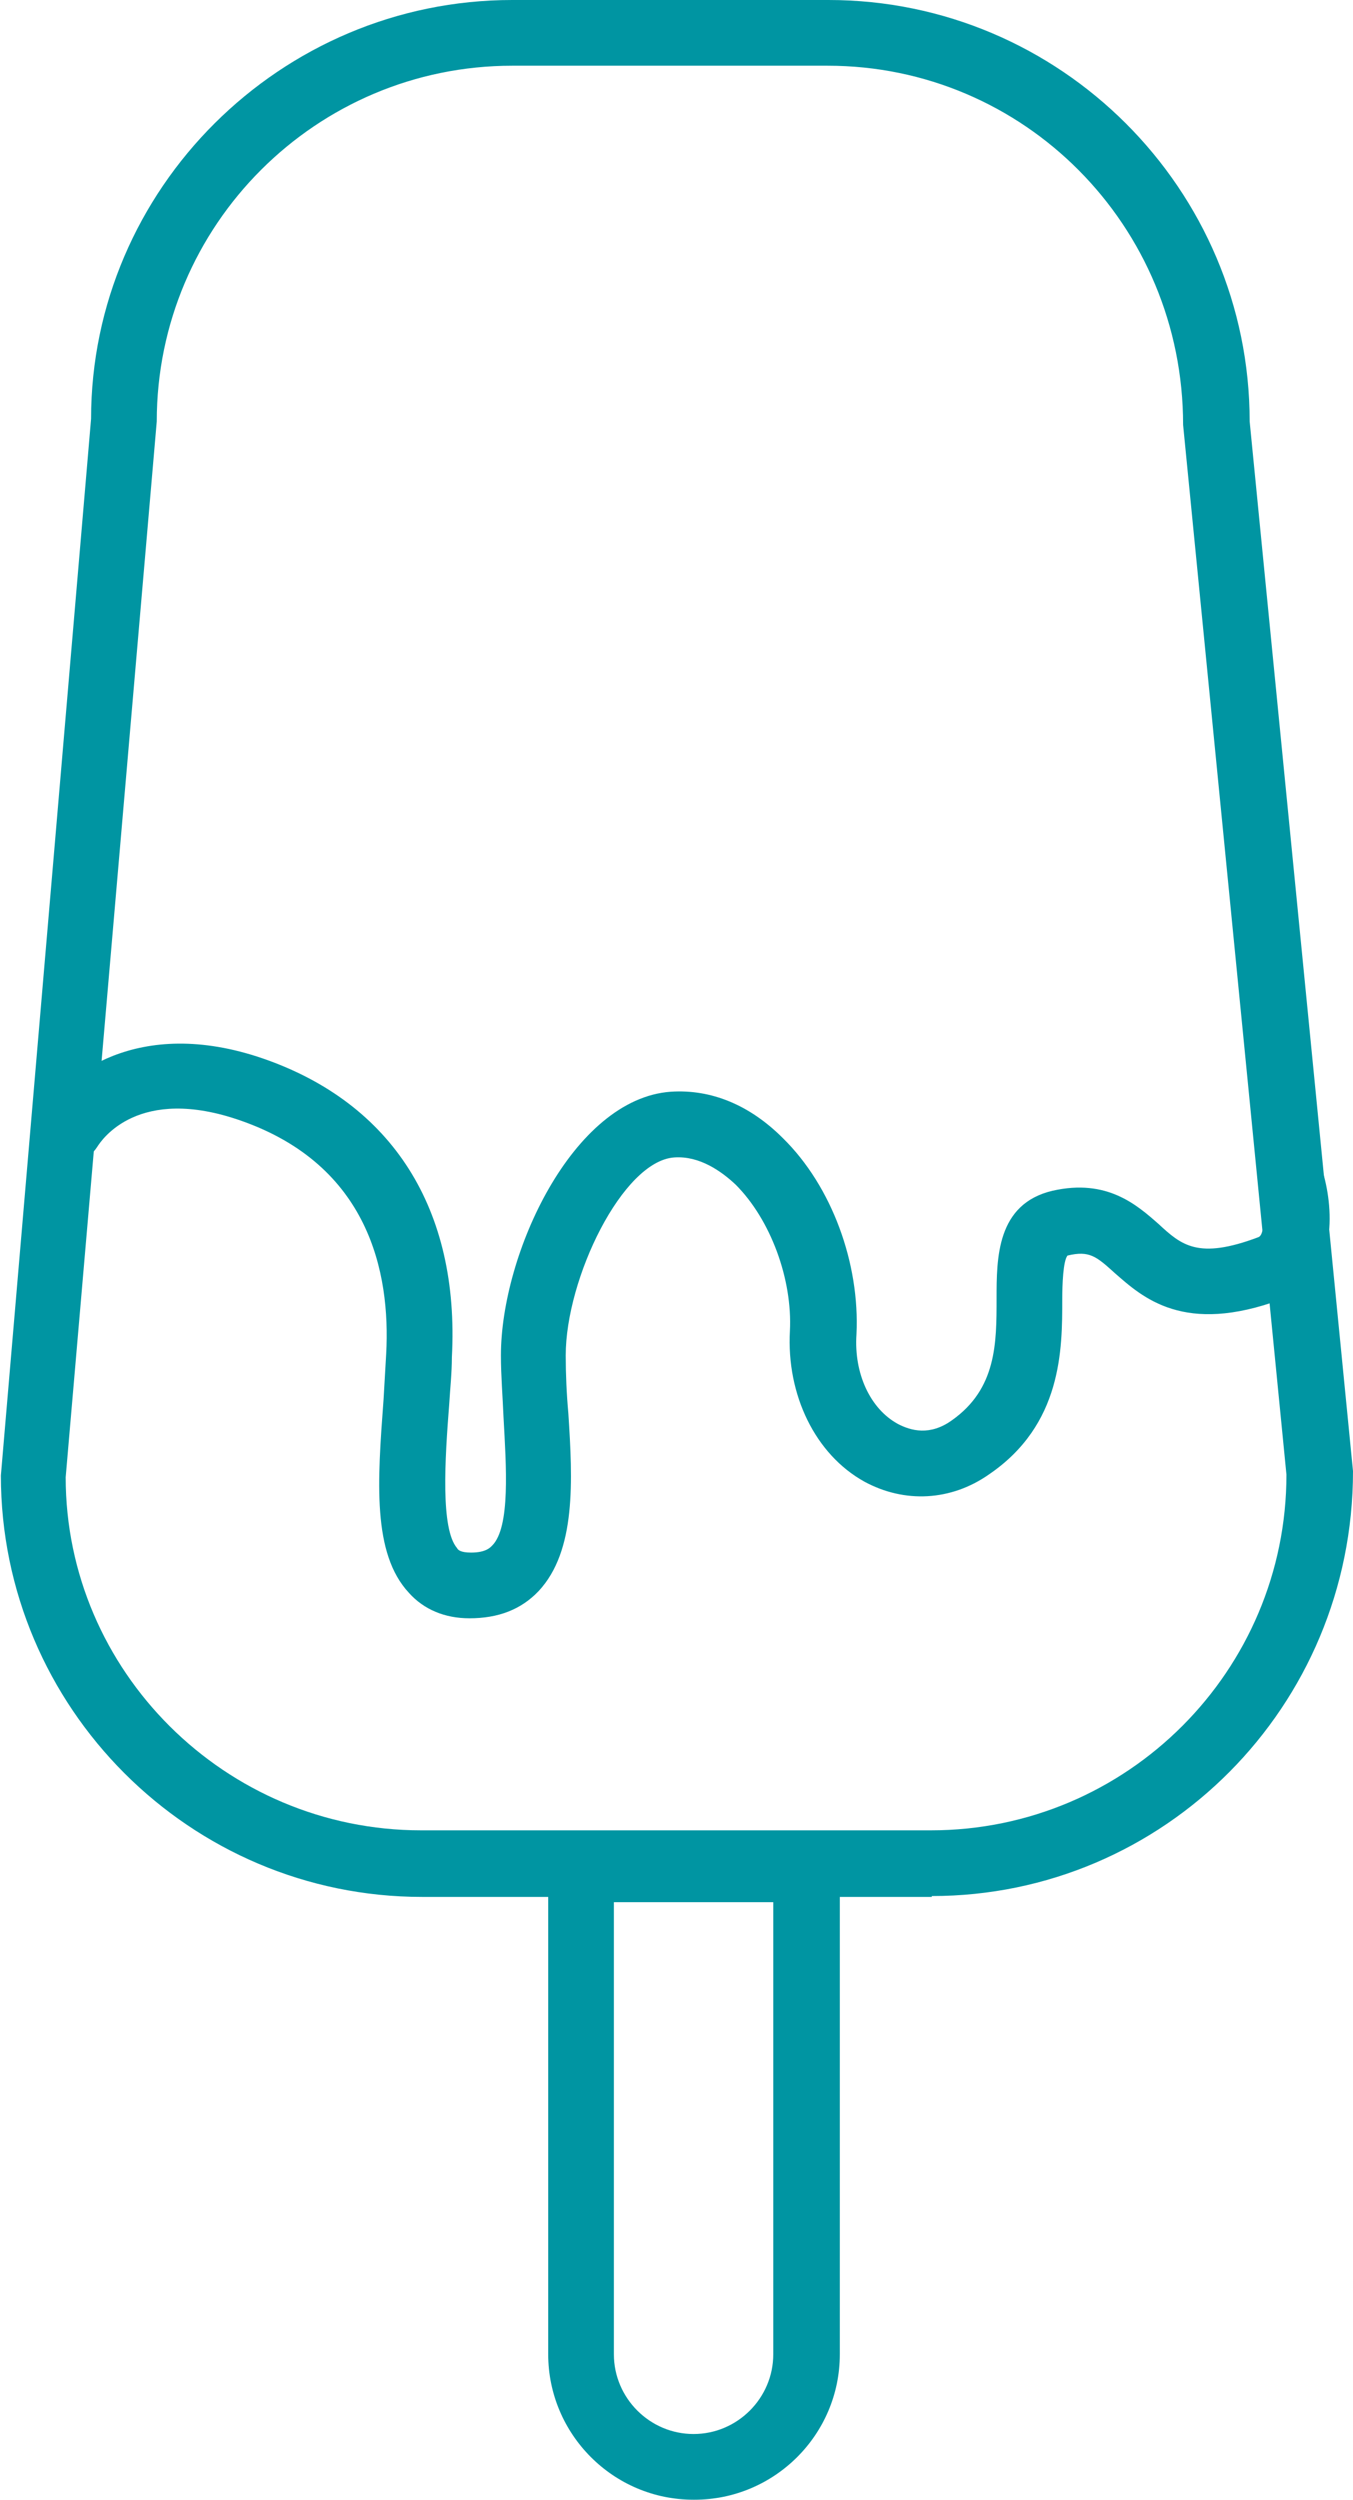 <?xml version="1.0" encoding="UTF-8"?><svg id="Warstwa_2" xmlns="http://www.w3.org/2000/svg" viewBox="0 0 15.45 28.53"><defs><style>.cls-1{fill:#0095a2;}</style></defs><g id="Warstwa_2-2"><path class="cls-1" d="m10.64,21.65h-5.82c-2.65,0-4.81-2.16-4.81-4.81L1.04,4.78c0-2.62,2.16-4.78,4.81-4.78h3.61c2.65,0,4.81,2.16,4.81,4.81l1.18,11.98c0,2.69-2.16,4.85-4.81,4.85ZM5.85.75C3.61.75,1.79,2.57,1.79,4.81l-1.04,12.05c0,2.21,1.82,4.03,4.06,4.03h5.82c2.24,0,4.06-1.82,4.06-4.06l-1.18-11.98c0-2.28-1.82-4.1-4.06-4.1h-3.61Z"/><path class="cls-1" d="m7.92,28.53c-.92,0-1.66-.75-1.66-1.66v-5.54c0-.21.17-.38.38-.38h2.57c.21,0,.38.17.38.38v5.54c0,.92-.75,1.66-1.66,1.66Zm-.91-6.82v5.16c0,.5.41.91.91.91s.91-.41.91-.91v-5.16h-1.82Z"/><path class="cls-1" d="m5.38,18.47h-.02c-.28,0-.52-.1-.69-.29-.42-.45-.36-1.27-.29-2.21.01-.17.02-.35.03-.52.05-.93-.2-2.15-1.66-2.66-1.17-.41-1.59.22-1.64.3-.11.17-.33.24-.51.13-.18-.1-.24-.33-.13-.51.25-.43,1.1-1.12,2.53-.63,1.48.51,2.25,1.72,2.16,3.41,0,.18-.02.36-.03.53-.05.64-.1,1.43.09,1.65.01.02.04.05.16.05.17,0,.22-.06.24-.08.21-.21.16-.91.13-1.46-.01-.24-.03-.48-.03-.71,0-1.16.82-2.93,1.94-3.01.46-.03.9.15,1.28.53.56.55.88,1.43.84,2.24-.03.45.16.85.47,1.02.15.08.37.14.62-.04.51-.36.51-.88.51-1.39,0-.46,0-1.08.64-1.23.62-.14.96.16,1.21.38.26.24.45.41,1.14.15.08-.03.07-.32.02-.52-.06-.2.06-.41.26-.46.2-.05.41.05.46.25.12.42.17,1.2-.48,1.44-1.11.41-1.58-.02-1.9-.3-.21-.19-.29-.26-.54-.2-.05.06-.06.33-.06.5,0,.57,0,1.43-.84,2-.43.3-.96.33-1.42.08-.56-.31-.89-.99-.85-1.72.03-.59-.22-1.27-.62-1.67-.16-.15-.41-.33-.7-.31-.59.04-1.24,1.38-1.24,2.26,0,.21.01.44.03.66.05.77.09,1.57-.34,2.03-.2.21-.46.31-.79.31Z"/></g></svg>
